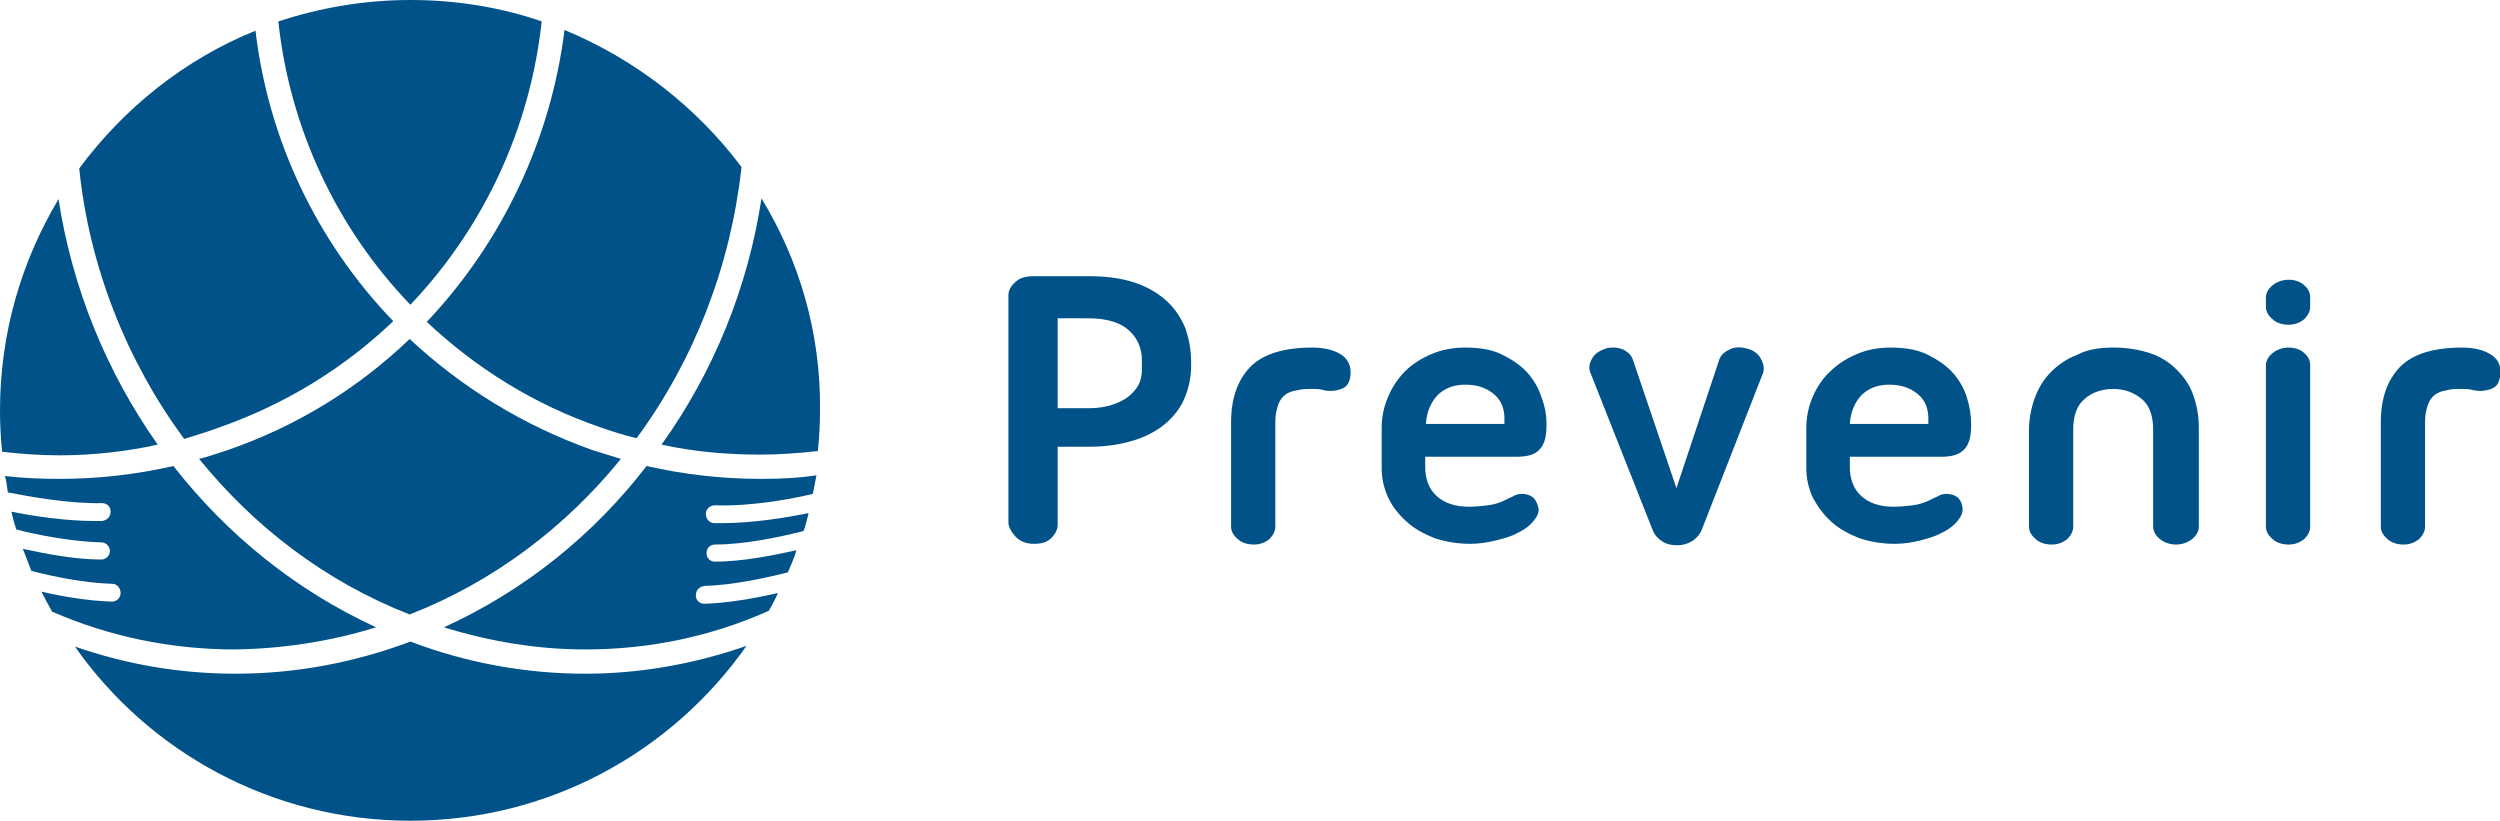 <svg xmlns="http://www.w3.org/2000/svg" xmlns:xlink="http://www.w3.org/1999/xlink" id="Layer_1" x="0px" y="0px" viewBox="0 0 350.3 115" style="enable-background:new 0 0 350.3 115;" xml:space="preserve"><style type="text/css">	.st0{fill:#005289;}</style><g>	<path class="st0" d="M148.2,44.5v12.7h4.4c1.3,0,2.4-0.2,3.3-0.5c0.9-0.3,1.7-0.7,2.3-1.2c0.6-0.5,1.1-1.1,1.4-1.7   c0.3-0.7,0.4-1.3,0.4-2v-1.3c0-1.7-0.6-3.1-1.8-4.2c-1.2-1.1-3.1-1.7-5.7-1.7H148.2z M141.3,41.4c0-0.7,0.3-1.3,1-1.9   c0.6-0.6,1.5-0.8,2.6-0.8h7.7c2.5,0,4.6,0.3,6.4,0.9c1.8,0.6,3.3,1.5,4.5,2.6c1.2,1.1,2,2.4,2.6,3.8c0.5,1.5,0.8,3,0.8,4.7v0.6   c0,1.5-0.3,2.9-0.8,4.2c-0.5,1.3-1.3,2.5-2.5,3.6c-1.1,1-2.6,1.9-4.4,2.5c-1.8,0.6-4,1-6.6,1h-4.4v10.9c0,0.7-0.3,1.3-0.9,1.9   c-0.6,0.6-1.4,0.8-2.4,0.8c-1.1,0-1.9-0.3-2.6-1c-0.6-0.7-1-1.3-1-2V41.4z"></path>	<path class="st0" d="M183.9,54.5c-0.8,0-1.5,0-2.2,0.2c-0.7,0.1-1.2,0.3-1.6,0.6c-0.4,0.3-0.8,0.8-1,1.4c-0.2,0.6-0.4,1.4-0.4,2.3   v14.8c0,0.6-0.3,1.2-0.8,1.7c-0.6,0.5-1.3,0.8-2.2,0.8c-1,0-1.8-0.3-2.3-0.8c-0.6-0.5-0.9-1.1-0.9-1.7V59.2c0-3.4,0.9-5.9,2.7-7.8   c1.8-1.8,4.7-2.7,8.7-2.7c1.8,0,3.2,0.4,4.2,1.1c0.9,0.7,1.3,1.7,1.1,3c-0.1,0.6-0.3,1.1-0.7,1.4c-0.4,0.3-0.8,0.4-1.3,0.5   c-0.5,0.1-1,0.1-1.6,0C185,54.5,184.5,54.5,183.9,54.5"></path>	<path class="st0" d="M205.3,53.9c-1.6,0-2.9,0.5-3.9,1.5c-0.9,1-1.5,2.3-1.6,4h11v-0.8c0-1.4-0.5-2.6-1.5-3.4   C208.2,54.3,206.9,53.9,205.3,53.9 M216.7,59.5c0,1.7-0.3,2.8-1,3.5c-0.6,0.7-1.7,1-3.2,1h-12.8v1.4c0,1.7,0.5,3.1,1.6,4.1   c1.1,1,2.6,1.5,4.5,1.5c1,0,1.9-0.1,2.7-0.2c0.8-0.1,1.4-0.3,1.9-0.5c0.5-0.2,1-0.5,1.5-0.7c0.5-0.3,0.9-0.4,1.3-0.4   c0.7,0,1.3,0.2,1.7,0.6c0.4,0.4,0.6,1,0.7,1.6c0,0.6-0.3,1.1-0.8,1.7c-0.5,0.6-1.2,1.1-2,1.5c-0.9,0.5-1.9,0.8-3.1,1.1   c-1.2,0.3-2.4,0.5-3.7,0.5c-1.8,0-3.5-0.3-5-0.8c-1.5-0.6-2.8-1.3-3.9-2.3c-1.1-1-2-2.1-2.6-3.4c-0.6-1.3-0.9-2.7-0.9-4.1v-5.6   c0-1.6,0.3-3,0.9-4.4c0.6-1.4,1.4-2.6,2.4-3.6c1-1,2.3-1.8,3.7-2.4c1.4-0.6,3-0.9,4.7-0.9c2.1,0,3.8,0.3,5.2,1   c1.4,0.7,2.6,1.5,3.5,2.5c0.9,1,1.6,2.2,2,3.5C216.5,57,216.7,58.2,216.7,59.5"></path>	<path class="st0" d="M238.5,74.1c-0.2,0.6-0.6,1.1-1.2,1.6c-0.6,0.4-1.4,0.7-2.3,0.7c-0.9,0-1.7-0.2-2.3-0.7c-0.6-0.4-1-1-1.2-1.6   l-8.7-22c-0.2-0.6-0.1-1.2,0.3-1.9c0.4-0.7,1.1-1.1,2-1.4c0.9-0.2,1.7-0.1,2.4,0.2c0.7,0.4,1.1,0.8,1.3,1.4l6.1,18l6-18   c0.2-0.6,0.7-1.1,1.4-1.4c0.7-0.4,1.5-0.4,2.3-0.2c1,0.2,1.7,0.7,2.1,1.4c0.4,0.7,0.5,1.3,0.4,1.9L238.5,74.1z"></path>	<path class="st0" d="M264.7,53.9c-1.6,0-2.9,0.5-3.9,1.5c-0.9,1-1.5,2.3-1.6,4h11v-0.8c0-1.4-0.5-2.6-1.5-3.4   C267.6,54.3,266.3,53.9,264.7,53.9 M276.2,59.5c0,1.7-0.3,2.8-1,3.5c-0.7,0.7-1.7,1-3.2,1h-12.8v1.4c0,1.7,0.5,3.1,1.6,4.1   c1.1,1,2.6,1.5,4.5,1.5c1,0,1.9-0.1,2.7-0.2c0.8-0.1,1.4-0.3,1.9-0.5c0.5-0.2,1-0.5,1.5-0.7c0.5-0.3,0.9-0.4,1.3-0.4   c0.7,0,1.3,0.2,1.7,0.6c0.4,0.4,0.6,1,0.6,1.6c0,0.6-0.3,1.1-0.8,1.7c-0.5,0.6-1.2,1.1-2,1.5c-0.9,0.5-1.9,0.8-3,1.1   c-1.2,0.3-2.4,0.5-3.7,0.5c-1.8,0-3.5-0.3-5-0.8c-1.5-0.6-2.8-1.3-3.9-2.3c-1.1-1-1.9-2.1-2.6-3.4c-0.6-1.3-0.9-2.7-0.9-4.1v-5.6   c0-1.6,0.3-3,0.9-4.4c0.6-1.4,1.4-2.6,2.5-3.6c1-1,2.3-1.8,3.7-2.4c1.4-0.6,3-0.9,4.7-0.9c2.1,0,3.8,0.3,5.2,1   c1.4,0.7,2.6,1.5,3.5,2.5c0.9,1,1.6,2.2,2,3.5C276,57,276.2,58.2,276.2,59.5"></path>	<path class="st0" d="M296.1,48.7c2,0,3.7,0.3,5.2,0.8c1.5,0.5,2.7,1.3,3.7,2.3c1,1,1.8,2.1,2.3,3.5c0.5,1.4,0.8,2.9,0.8,4.6v13.9   c0,0.6-0.3,1.2-0.9,1.7c-0.6,0.5-1.4,0.8-2.3,0.8c-0.9,0-1.7-0.3-2.3-0.8c-0.6-0.5-0.9-1.1-0.9-1.7V60.2c0-1.9-0.5-3.4-1.6-4.3   c-1.1-0.9-2.4-1.4-4-1.4c-1.6,0-3,0.5-4,1.4c-1.1,0.9-1.6,2.4-1.6,4.3v13.6c0,0.6-0.3,1.2-0.8,1.7c-0.6,0.5-1.3,0.8-2.2,0.8   c-1,0-1.8-0.3-2.3-0.8c-0.6-0.5-0.9-1.1-0.9-1.7V60.4c0-1.7,0.3-3.2,0.8-4.6c0.5-1.4,1.3-2.7,2.3-3.7c1-1,2.3-1.9,3.7-2.4   C292.4,49,294.1,48.7,296.1,48.7"></path>	<path class="st0" d="M317.5,51.2c0-0.6,0.3-1.2,0.9-1.7c0.6-0.5,1.4-0.8,2.3-0.8c0.9,0,1.7,0.3,2.2,0.8c0.6,0.5,0.8,1.1,0.8,1.7   v22.6c0,0.6-0.3,1.2-0.8,1.7c-0.6,0.5-1.3,0.8-2.2,0.8c-1,0-1.8-0.3-2.3-0.8c-0.6-0.5-0.9-1.1-0.9-1.7V51.2z M317.5,41.7   c0-0.6,0.3-1.2,0.9-1.7c0.6-0.5,1.4-0.8,2.3-0.8c0.9,0,1.7,0.3,2.2,0.8c0.6,0.5,0.8,1.1,0.8,1.7v1.3c0,0.6-0.3,1.2-0.8,1.7   c-0.6,0.5-1.3,0.8-2.2,0.8c-1,0-1.8-0.3-2.3-0.8c-0.6-0.5-0.9-1.1-0.9-1.7V41.7z"></path>	<path class="st0" d="M344.9,54.5c-0.8,0-1.5,0-2.1,0.2c-0.7,0.1-1.2,0.3-1.6,0.6c-0.4,0.3-0.8,0.8-1,1.4c-0.2,0.6-0.4,1.4-0.4,2.3   v14.8c0,0.6-0.3,1.2-0.8,1.7c-0.6,0.5-1.3,0.8-2.2,0.8c-1,0-1.8-0.3-2.3-0.8c-0.6-0.5-0.9-1.1-0.9-1.7V59.2c0-3.4,0.9-5.9,2.7-7.8   c1.8-1.8,4.7-2.7,8.7-2.7c1.8,0,3.2,0.4,4.2,1.1c1,0.7,1.3,1.7,1.1,3c-0.1,0.6-0.3,1.1-0.7,1.4c-0.4,0.3-0.8,0.4-1.3,0.5   c-0.5,0.1-1,0.1-1.6,0C346,54.5,345.4,54.5,344.9,54.5"></path></g><g>	<path class="st0" d="M106.7,27.8c-1.9,12.5-6.7,24.3-14,34.5c4.5,1,9.2,1.4,13.8,1.4c2.7,0,5.4-0.2,8.1-0.5   c0.2-1.9,0.3-3.8,0.3-5.8C115,46.6,112,36.5,106.7,27.8"></path>	<path class="st0" d="M57.4,47.5c-7.1,6.8-15.7,12.2-25.6,15.6c-1.3,0.4-2.6,0.9-3.9,1.2c7.7,9.5,17.7,17.2,29.5,21.8   C69.2,81.5,79.3,73.8,87,64.3c-1.3-0.4-2.6-0.8-3.9-1.2C73.2,59.6,64.6,54.2,57.4,47.5"></path>	<polygon class="st0" points="107.7,85.5 107.7,85.5 107.7,85.6  "></polygon>	<path class="st0" d="M106.6,67.1c-5.4,0-10.7-0.6-16-1.8c-7.4,9.6-17,17.4-28.4,22.6c6.5,2,13.1,3.1,19.8,3.1   c9,0,17.6-1.8,25.7-5.4c0.5-0.8,0.9-1.6,1.3-2.5c-3.1,0.7-6.9,1.4-10.3,1.5h0c-0.7,0-1.2-0.5-1.2-1.2c0-0.7,0.5-1.2,1.2-1.3   c3.9-0.1,8.5-1.1,11.7-1.9c0.4-1,0.9-2,1.2-3.1c-3.2,0.7-7.6,1.6-11.4,1.6h0c-0.7,0-1.2-0.5-1.2-1.2c0-0.7,0.5-1.2,1.2-1.2   c4.2,0,9.3-1.1,12.4-1.9c0.3-0.8,0.5-1.7,0.7-2.5c-3,0.6-7.7,1.4-12.1,1.4c-0.4,0-0.8,0-1.1,0c-0.7,0-1.2-0.6-1.2-1.3   c0-0.7,0.6-1.2,1.3-1.2c4.9,0.2,10.8-0.9,13.7-1.6c0.2-0.9,0.3-1.7,0.5-2.6C111.7,67,109.2,67.1,106.6,67.1L106.6,67.1z"></path>	<polygon class="st0" points="7.3,85.6 7.4,85.6 7.3,85.6  "></polygon>	<path class="st0" d="M52.7,87.9c-11.3-5.2-20.9-13-28.4-22.6c-5.3,1.2-10.6,1.8-16,1.8c-2.5,0-5.1-0.1-7.6-0.4   C0.9,67.5,1,68.2,1.1,69c3.1,0.6,8.6,1.6,13.2,1.5h0c0.7,0,1.2,0.5,1.2,1.2c0,0.7-0.5,1.2-1.2,1.3c-0.4,0-0.8,0-1.1,0   c-4.1,0-8.6-0.7-11.6-1.3c0.2,0.9,0.4,1.7,0.7,2.5c3.1,0.8,7.9,1.7,11.9,1.8c0.7,0,1.2,0.6,1.2,1.2c0,0.7-0.6,1.2-1.2,1.2h0   c-3.7,0-7.8-0.8-11-1.5c0.4,1,0.8,2.1,1.2,3.1c3.1,0.8,7.5,1.7,11.3,1.8c0.7,0,1.2,0.6,1.2,1.3c0,0.7-0.6,1.2-1.2,1.2h0   c-3.3-0.1-6.9-0.7-9.9-1.4c0.5,1,1,1.9,1.5,2.8c8,3.5,16.7,5.3,25.6,5.3C39.6,90.9,46.2,89.9,52.7,87.9"></path>	<path class="st0" d="M84.2,59.9c1.7,0.6,3.3,1.1,5,1.5c8.1-11,13.2-24.2,14.7-38C97.6,15,89,8.3,79.1,4.2   c-1.9,15.3-8.7,29.7-19.3,40.9C66.6,51.5,74.8,56.7,84.2,59.9"></path>	<path class="st0" d="M22.1,62.3c-7.2-10.2-12-22-13.9-34.4C3,36.6,0,46.7,0,57.5c0,2,0.1,3.9,0.3,5.8c2.6,0.3,5.3,0.5,8,0.5   C12.9,63.8,17.6,63.3,22.1,62.3"></path>	<path class="st0" d="M82,94.4c-8.3,0-16.6-1.5-24.5-4.5c-8,3-16.2,4.5-24.5,4.5c-7.8,0-15.3-1.3-22.5-3.8   C20.8,105.3,38,115,57.5,115c19.5,0,36.7-9.7,47.1-24.5C97.4,93,89.8,94.4,82,94.4"></path>	<path class="st0" d="M75.9,3c-5.8-2-12-3-18.4-3C51,0,44.8,1.1,39,3c1.6,14.9,8.1,28.9,18.5,39.7C67.8,31.9,74.3,17.9,75.9,3"></path>	<path class="st0" d="M30.7,59.9c9.4-3.3,17.6-8.4,24.4-14.9C44.4,33.9,37.6,19.6,35.8,4.3c-9.9,4-18.4,10.8-24.7,19.3   c1.4,13.7,6.6,26.9,14.7,37.9C27.4,61,29.1,60.5,30.7,59.9"></path></g></svg>